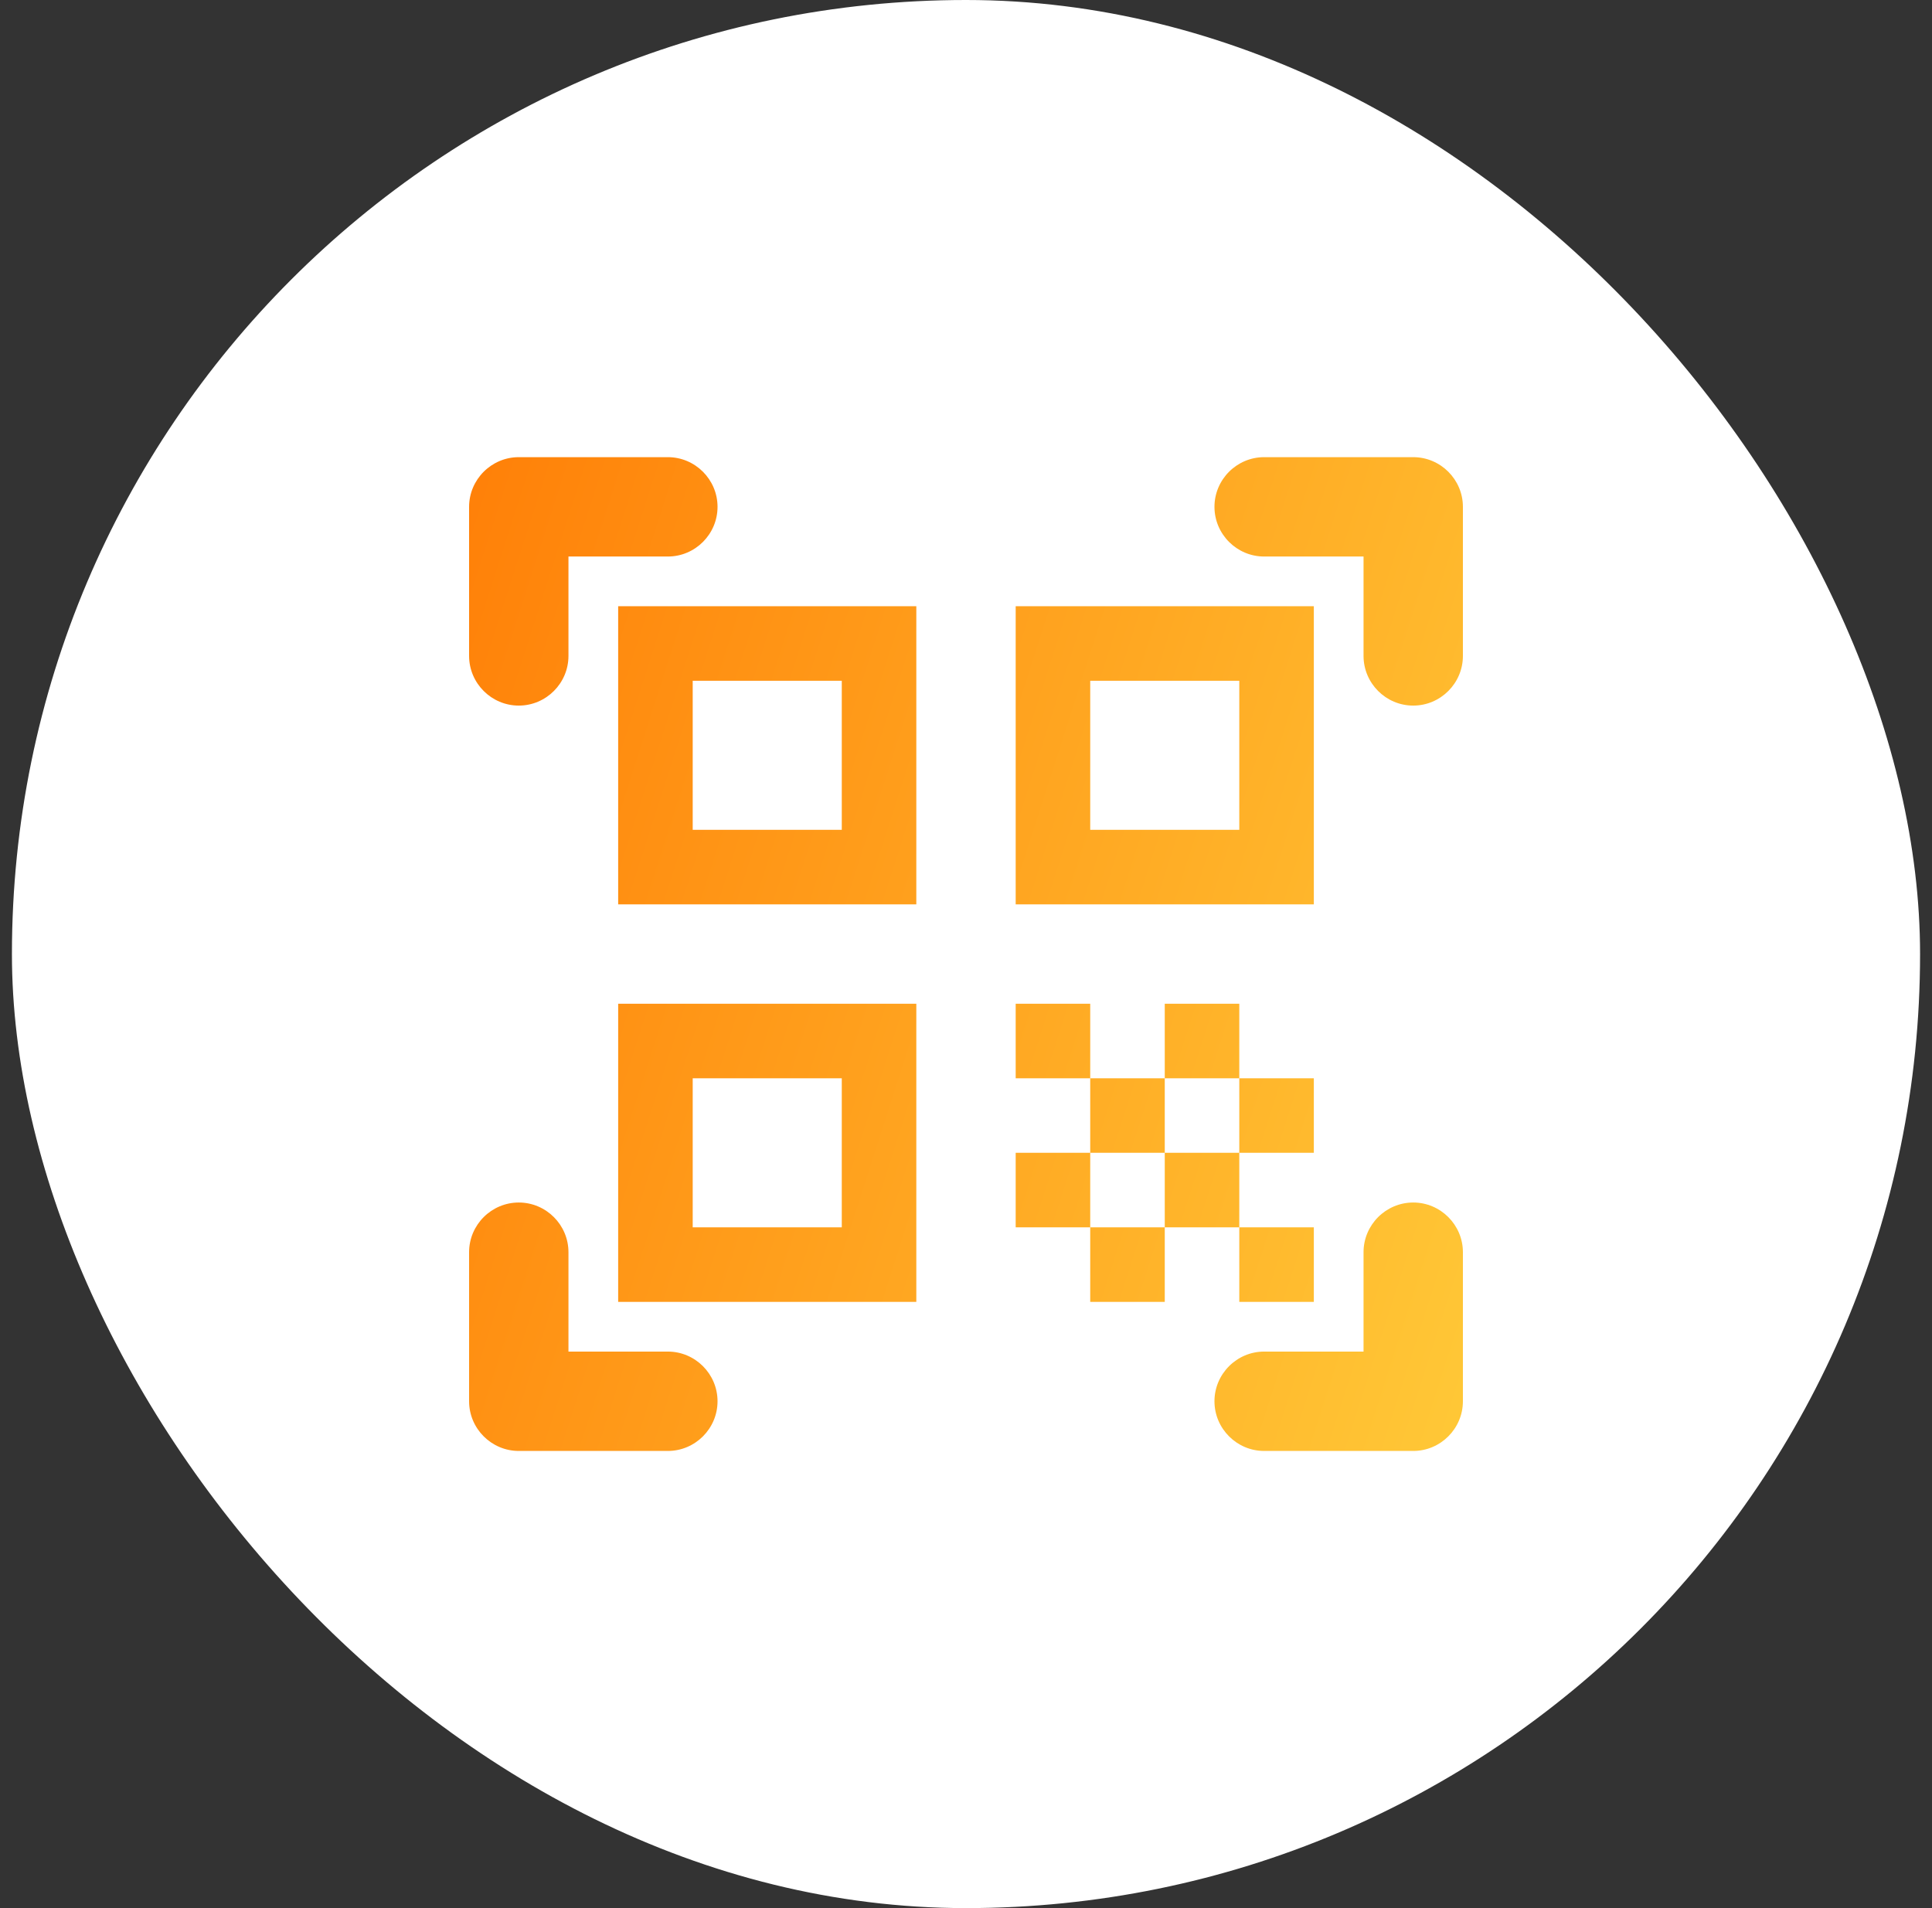 <svg width="81" height="80" viewBox="0 0 81 80" fill="none" xmlns="http://www.w3.org/2000/svg">
<rect x="0" y="0" width="81" height="80" fill="#333333" stroke="none"/>
<rect x="0.5" width="80" height="80" rx="40" fill="white"/>
<path d="M35.292 28.542V34.792H29.042V28.542H35.292ZM38.417 25.417H25.917V37.917H38.417V25.417ZM35.292 45.208V51.458H29.042V45.208H35.292ZM38.417 42.083H25.917V54.583H38.417V42.083ZM51.958 28.542V34.792H45.708V28.542H51.958ZM55.083 25.417H42.583V37.917H55.083V25.417ZM42.583 42.083H45.708V45.208H42.583V42.083ZM45.708 45.208H48.833V48.333H45.708V45.208ZM48.833 42.083H51.958V45.208H48.833V42.083ZM42.583 48.333H45.708V51.458H42.583V48.333ZM45.708 51.458H48.833V54.583H45.708V51.458ZM48.833 48.333H51.958V51.458H48.833V48.333ZM51.958 45.208H55.083V48.333H51.958V45.208ZM51.958 51.458H55.083V54.583H51.958V51.458ZM59.25 29.583C58.104 29.583 57.167 28.646 57.167 27.5V23.333H53C51.854 23.333 50.917 22.396 50.917 21.25C50.917 20.104 51.854 19.167 53 19.167H59.25C60.396 19.167 61.333 20.104 61.333 21.25V27.5C61.333 28.646 60.396 29.583 59.25 29.583ZM61.333 58.75V52.5C61.333 51.354 60.396 50.417 59.25 50.417C58.104 50.417 57.167 51.354 57.167 52.5V56.667H53C51.854 56.667 50.917 57.604 50.917 58.75C50.917 59.896 51.854 60.833 53 60.833H59.25C60.396 60.833 61.333 59.896 61.333 58.75ZM21.75 60.833H28C29.146 60.833 30.083 59.896 30.083 58.75C30.083 57.604 29.146 56.667 28 56.667H23.833V52.5C23.833 51.354 22.896 50.417 21.75 50.417C20.604 50.417 19.667 51.354 19.667 52.5V58.75C19.667 59.896 20.604 60.833 21.75 60.833ZM19.667 21.25V27.5C19.667 28.646 20.604 29.583 21.75 29.583C22.896 29.583 23.833 28.646 23.833 27.5V23.333H28C29.146 23.333 30.083 22.396 30.083 21.25C30.083 20.104 29.146 19.167 28 19.167H21.75C20.604 19.167 19.667 20.104 19.667 21.25Z" fill="url(#paint0_linear_504_2451)"/>
<defs>
<linearGradient id="paint0_linear_504_2451" x1="19.667" y1="19.167" x2="69.568" y2="35.19" gradientUnits="userSpaceOnUse">
<stop stop-color="#FF8008"/>
<stop offset="1" stop-color="#FFC837"/>
</linearGradient>
</defs>
</svg>
